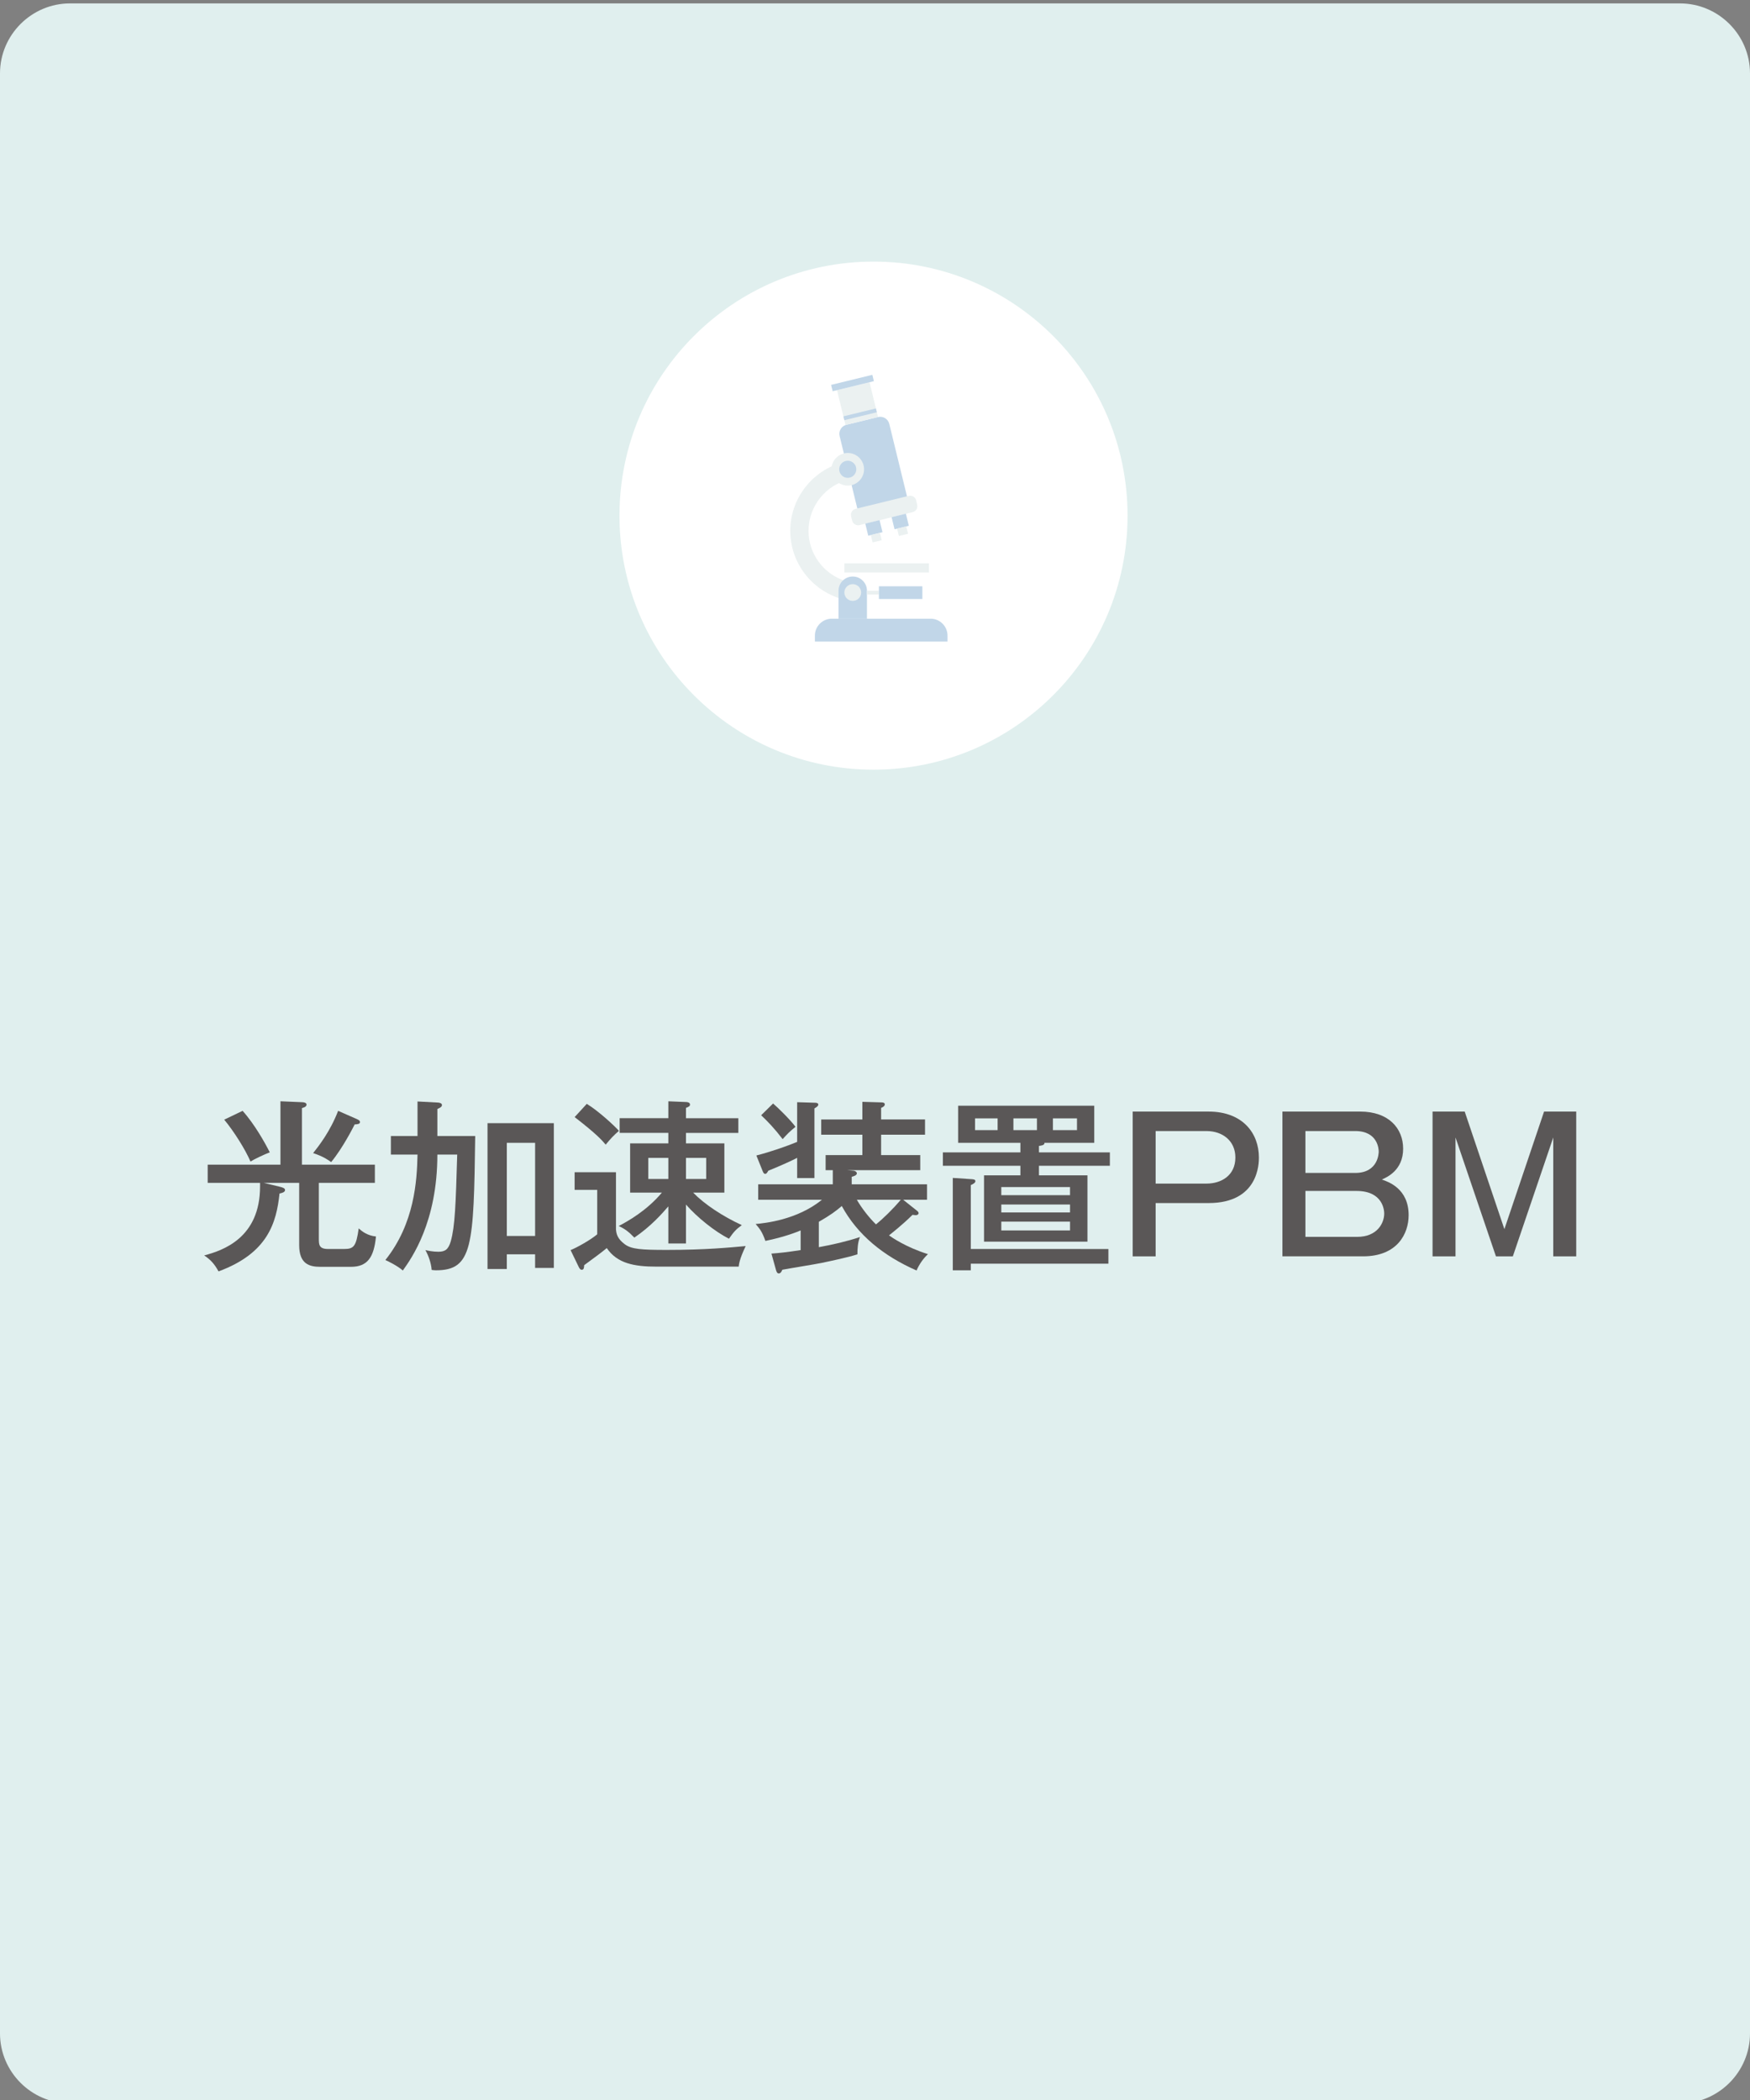 <?xml version="1.0" encoding="utf-8"?>
<!-- Generator: Adobe Illustrator 28.0.0, SVG Export Plug-In . SVG Version: 6.00 Build 0)  -->
<svg version="1.1" id="レイヤー_1" xmlns="http://www.w3.org/2000/svg" xmlns:xlink="http://www.w3.org/1999/xlink" x="0px"
	 y="0px" width="200px" height="240px" viewBox="0 0 200 240" style="enable-background:new 0 0 200 240;" xml:space="preserve">
<rect x="0" y="0" width="200" height="240" fill="#808080" stroke="none"/>
<style type="text/css">
	.st0{fill:#E0EFEE;}
	.st1{fill:#5A5757;}
	.st2{fill:#FFFFFF;}
	.st3{fill:#EBF1F1;}
	.st4{fill:#C1D6E8;}
</style>
<path class="st0" d="M192,240.39H8c-4.4,0-8-3.6-8-8v-224c0-4.4,3.6-8,8-8h184c4.4,0,8,3.6,8,8v224
	C200,236.79,196.4,240.39,192,240.39z"/>
<g>
	<path class="st1" d="M42.842,133.106v2.078h-6.404v6.361c0,0.672,0,1.197,1.05,1.197h1.827
		c1.113,0,1.386-0.273,1.68-2.352c0.399,0.357,0.987,0.818,1.974,0.924c-0.231,2.373-0.966,3.465-2.856,3.465
		h-3.506c-1.239,0-2.415-0.315-2.415-2.478v-7.117h-4.052l1.827,0.441c0.336,0.084,0.609,0.168,0.609,0.377
		c0,0.252-0.336,0.336-0.63,0.399c-0.357,3.359-1.344,6.823-6.971,8.902c-0.483-0.882-0.924-1.344-1.638-1.827
		c2.163-0.566,6.383-2.016,6.383-7.873v-0.42h-5.984v-2.078h8.315v-7.244l2.457,0.105
		c0.168,0,0.525,0.041,0.525,0.273c0,0.273-0.378,0.356-0.525,0.399v6.467H42.842z M27.725,126.954
		c1.365,1.512,2.583,3.695,3.107,4.745c-0.525,0.189-1.743,0.756-2.205,1.05
		c-0.588-1.386-1.932-3.506-3.002-4.787L27.725,126.954z M40.743,127.877c0.168,0.084,0.399,0.168,0.399,0.357
		c0,0.231-0.273,0.252-0.609,0.273c-0.147,0.294-1.365,2.708-2.688,4.304c-0.315-0.231-0.903-0.65-2.058-1.028
		c0.651-0.819,1.953-2.478,2.856-4.829L40.743,127.877z"/>
	<path class="st1" d="M47.717,125.883l2.331,0.125c0.168,0,0.462,0.084,0.462,0.273c0,0.231-0.252,0.336-0.525,0.462
		v3.087h4.325c-0.168,12.598-0.294,15.348-4.493,15.348c-0.168,0-0.294-0.021-0.483-0.042
		c-0.063-0.776-0.336-1.575-0.714-2.268c0.273,0.064,0.861,0.189,1.47,0.189c0.798,0,1.155-0.273,1.428-1.196
		c0.483-1.722,0.567-4.179,0.735-9.91h-2.268c0,7.706-2.939,11.842-3.947,13.249
		c-0.588-0.525-1.743-1.092-1.995-1.197c3.338-4.178,3.611-9.07,3.674-12.052h-3.044v-2.12h3.044V125.883z
		 M57.921,143.352v1.68h-2.205v-16.672h7.58v16.545h-2.142v-1.553H57.921z M61.155,141.252v-10.646h-3.233v10.646
		H61.155z"/>
	<path class="st1" d="M70.397,133.966v6.53c0.042,0.44,0.105,1.049,1.029,1.721c0.756,0.547,1.848,0.631,4.766,0.631
		c4.472,0,7.181-0.273,9.028-0.441c-0.714,1.512-0.756,2.037-0.798,2.352h-9.385c-2.541,0-4.493-0.357-5.69-2.121
		c-0.693,0.567-1.323,1.029-2.583,1.953c-0.021,0.378-0.063,0.525-0.294,0.525c-0.147,0-0.252-0.147-0.357-0.379
		l-0.903-1.868c0.693-0.273,2.31-1.176,3.044-1.806v-5.081h-2.583v-2.016H70.397z M67.059,126.156
		c1.302,0.776,3.275,2.603,3.674,3.087c-0.63,0.545-0.903,0.84-1.512,1.574
		c-0.441-0.525-1.05-1.218-3.548-3.149L67.059,126.156z M78.397,142.113h-2.016v-4.241
		c-0.798,0.924-2.037,2.31-3.884,3.569c-0.651-0.672-1.092-1.008-1.785-1.323
		c1.071-0.566,3.212-1.764,4.934-3.82h-3.632v-5.627h4.367v-1.197h-5.564v-1.68h5.564v-1.932l2.037,0.084
		c0.168,0,0.441,0.062,0.441,0.294c0,0.147-0.084,0.231-0.462,0.378v1.176h5.984v1.68h-5.984v1.197h4.388v5.627
		h-3.569c1.281,1.322,3.401,2.728,5.564,3.716c-0.693,0.504-0.924,0.776-1.47,1.554
		c-1.617-0.818-3.653-2.457-4.913-3.905V142.113z M76.381,134.743v-2.414h-2.289v2.414H76.381z M78.397,132.328
		v2.414h2.31v-2.414H78.397z"/>
	<path class="st1" d="M93.581,142.533c1.617-0.294,3.17-0.651,4.703-1.155c-0.252,0.567-0.294,1.365-0.294,1.975
		c-1.113,0.356-2.834,0.713-4.115,0.986c-0.693,0.146-3.842,0.65-4.472,0.777c-0.042,0.125-0.168,0.42-0.399,0.42
		c-0.21,0-0.273-0.252-0.315-0.379l-0.525-1.889c0.882-0.064,1.68-0.147,3.338-0.399v-2.247
		c-0.357,0.147-1.764,0.735-4.031,1.197c-0.336-0.966-0.609-1.365-1.113-1.932
		c1.092-0.105,4.724-0.462,7.58-2.772h-7.286v-1.764h8.524v-1.617h-0.819v-1.721h4.199v-2.331h-4.703v-1.743
		h4.703v-2.016l2.142,0.064c0.189,0,0.42,0.021,0.42,0.231c0,0.189-0.21,0.315-0.42,0.398v1.322h5.019v1.743
		h-5.019v2.331h4.473v1.721H96.793l0.798,0.064c0.147,0.021,0.336,0.147,0.336,0.294
		c0,0.252-0.42,0.357-0.588,0.398v0.861h8.608v1.764h-2.729l1.533,1.218c0.168,0.126,0.231,0.21,0.231,0.315
		c0,0.146-0.168,0.231-0.315,0.231c-0.105,0-0.21-0.021-0.378-0.042c-1.134,1.134-2.436,2.142-2.688,2.352
		c0.336,0.231,1.91,1.344,4.451,2.142c-0.525,0.482-1.008,1.176-1.302,1.869
		c-3.78-1.659-6.74-4.053-8.546-7.37c-0.63,0.546-1.302,1.05-2.624,1.806V142.533z M86.442,132.055
		c1.512-0.377,3.569-1.092,4.661-1.553v-4.535l2.037,0.062c0.084,0,0.378,0,0.378,0.21
		c0,0.168-0.168,0.273-0.441,0.44v7.958H91.103v-2.31c-0.483,0.252-1.785,0.861-3.296,1.47
		c-0.168,0.294-0.231,0.356-0.357,0.356c-0.105,0-0.189-0.062-0.273-0.273L86.442,132.055z M88.353,126.114
		c0.546,0.462,2.016,1.91,2.562,2.666c-0.651,0.525-0.924,0.799-1.47,1.407
		c-0.966-1.26-1.701-2.016-2.457-2.729L88.353,126.114z M97.927,137.116c0.546,0.966,1.428,2.078,2.184,2.813
		c0.861-0.692,1.932-1.743,2.835-2.813H97.927z"/>
	<path class="st1" d="M118.738,131.699h8.104v1.532h-8.104v1.092h5.543v7.58H112.46v-7.58h4.157v-1.092h-8.86v-1.532
		h8.86v-1.092H109.5v-4.241h15.558v4.241h-5.689c0.021,0.273-0.336,0.315-0.63,0.356V131.699z M126.675,142.743
		v1.68h-15.727v0.756h-2.058v-10.56l2.184,0.146c0.168,0.021,0.399,0.021,0.399,0.231
		c0,0.168-0.252,0.336-0.525,0.441v7.307H126.675z M114.014,127.815h-2.582v1.344h2.582V127.815z M122.286,136.59
		v-0.924h-7.853v0.924H122.286z M114.434,137.661v0.903h7.853v-0.903H114.434z M114.434,139.614v1.008h7.853v-1.008
		H114.434z M115.819,129.159h2.688v-1.344h-2.688V129.159z M120.334,129.159h2.75v-1.344h-2.75V129.159z"/>
	<path class="st1" d="M138.121,127.037c3.905,0,5.753,2.478,5.753,5.249c0,0.63,0,5.207-5.753,5.207h-6.047v6.089h-2.624
		v-16.545H138.121z M132.074,129.263v6.005h5.816c1.658,0,3.296-0.902,3.296-2.981c0-1.911-1.47-3.023-3.296-3.023
		H132.074z"/>
	<path class="st1" d="M155.446,127.037c3.275,0,4.913,1.932,4.913,4.241c0,2.456-1.827,3.255-2.436,3.527
		c0.734,0.252,3.065,1.028,3.065,4.073c0,2.1-1.281,4.703-5.207,4.703h-9.218v-16.545H155.446z M149.19,129.263
		v4.787h5.689c2.667,0,2.688-2.31,2.688-2.436c0-0.231-0.062-2.352-2.688-2.352H149.19z M149.19,136.108v5.249
		h5.899c2.352,0,3.107-1.616,3.107-2.667c0-0.315-0.104-2.582-3.17-2.582H149.19z"/>
	<path class="st1" d="M167.395,127.037l4.535,13.438l4.535-13.438h3.675v16.545h-2.625v-13.584l-4.619,13.584h-1.932
		l-4.619-13.584v13.584h-2.624v-16.545H167.395z"/>
</g>
<circle class="st2" cx="99.831" cy="58.929" r="29.033"/>
<g>
	<g>
		<g>
			<g>
				<path class="st3" d="M98.415,68.762c-4.467,0-8.1-3.634-8.1-8.1c0-3.831,2.72-7.169,6.469-7.936
					l0.419,2.048c-2.78,0.569-4.798,3.045-4.798,5.888c0,3.314,2.696,6.01,6.01,6.01V68.762z"/>
			</g>
		</g>
	</g>
	<g>
		<g>
			<path class="st4" d="M108.287,72.644v0.676H93.131v-0.676c0-1.07,0.868-1.937,1.937-1.937h11.281
				C107.419,70.707,108.287,71.575,108.287,72.644z"/>
		</g>
	</g>
	<g>
		<g>
			<path class="st4" d="M99.082,67.512v3.195h-3.251v-3.195c0-0.895,0.728-1.624,1.627-1.624
				c0.45,0,0.854,0.181,1.146,0.477C98.901,66.659,99.082,67.063,99.082,67.512z"/>
		</g>
	</g>
	<g>
		<g>
			<path class="st3" d="M98.415,67.717c0,0.529-0.429,0.958-0.958,0.958s-0.958-0.429-0.958-0.958
				s0.429-0.958,0.958-0.958S98.415,67.187,98.415,67.717z"/>
		</g>
	</g>
	<g>
		<g>
			<rect x="99.083" y="67.513" class="st3" width="1.365" height="0.435"/>
		</g>
	</g>
	<g>
		<g>
			<rect x="100.448" y="67.005" class="st4" width="4.965" height="1.452"/>
		</g>
	</g>
	<g>
		<g>
			<rect x="96.499" y="64.378" class="st3" width="9.661" height="1.045"/>
		</g>
	</g>
	<g>
		<g>
			<g>
				<path class="st4" d="M103.757,57.14l-5.676,1.387l-2.125-8.696c-0.139-0.571,0.212-1.146,0.784-1.286
					l3.603-0.881c0.575-0.139,1.15,0.209,1.289,0.78L103.757,57.14z"/>
			</g>
		</g>
		<g>
			<g>
				<path class="st3" d="M104.305,58.53l-6.069,1.481c-0.376,0.091-0.756-0.139-0.85-0.516l-0.118-0.491
					c-0.094-0.38,0.139-0.759,0.516-0.85l6.069-1.484c0.376-0.091,0.756,0.139,0.85,0.516l0.118,0.495
					C104.914,58.056,104.681,58.436,104.305,58.53z"/>
			</g>
		</g>
		<g>
			<g>
				<g>
					<g>
						
							<rect x="99.096" y="59.617" transform="matrix(0.971 -0.237 0.237 0.971 -11.461 25.436)" class="st4" width="1.68" height="1.423"/>
					</g>
				</g>
				<g>
					<g>
						
							<rect x="99.669" y="61.007" transform="matrix(0.971 -0.237 0.237 0.971 -11.717 25.532)" class="st3" width="1.075" height="0.866"/>
					</g>
				</g>
			</g>
			<g>
				<g>
					<g>
						
							<rect x="102.103" y="58.883" transform="matrix(0.971 -0.237 0.237 0.971 -11.2 26.128)" class="st4" width="1.68" height="1.423"/>
					</g>
				</g>
				<g>
					<g>
						
							<rect x="102.676" y="60.272" transform="matrix(0.971 -0.237 0.237 0.971 -11.457 26.225)" class="st3" width="1.075" height="0.866"/>
					</g>
				</g>
			</g>
		</g>
		<g>
			<g>
				
					<rect x="96.144" y="44.071" transform="matrix(0.971 -0.237 0.237 0.971 -8.142 24.585)" class="st3" width="3.827" height="4.091"/>
			</g>
		</g>
		<g>
			<g>
				
					<rect x="96.443" y="47.115" transform="matrix(0.971 -0.237 0.237 0.971 -8.424 24.691)" class="st4" width="3.827" height="0.451"/>
			</g>
		</g>
		<g>
			<g>
				
					<rect x="95.057" y="43.393" transform="matrix(0.971 -0.237 0.237 0.971 -7.601 24.381)" class="st4" width="4.853" height="0.747"/>
			</g>
		</g>
	</g>
	<g>
		<g>
			<circle class="st3" cx="96.886" cy="53.633" r="1.863"/>
		</g>
	</g>
	<g>
		<g>
			<path class="st4" d="M97.864,53.633c0,0.54-0.438,0.978-0.978,0.978c-0.54,0-0.978-0.438-0.978-0.978
				c0-0.54,0.438-0.978,0.978-0.978C97.426,52.655,97.864,53.093,97.864,53.633z"/>
		</g>
	</g>
</g>
</svg>
